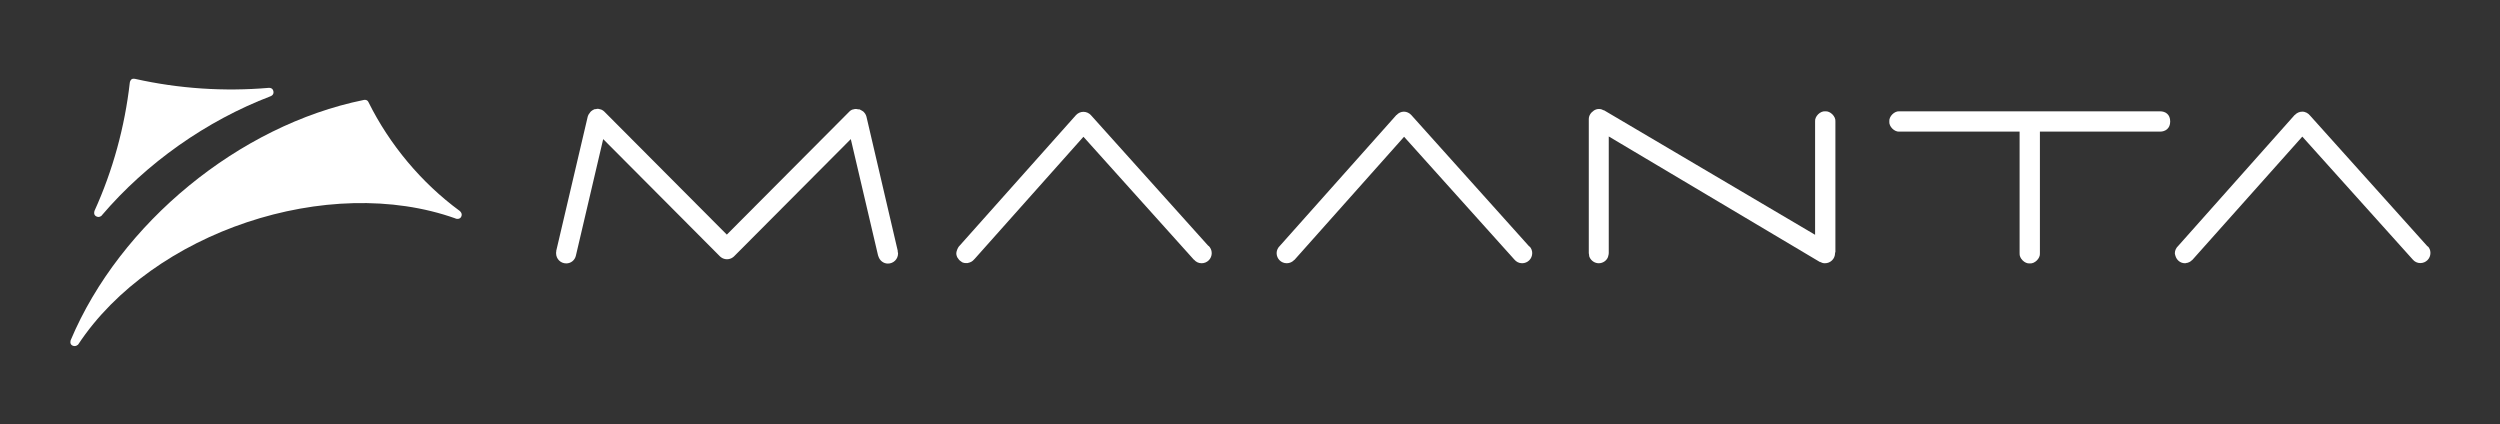<?xml version="1.0" encoding="UTF-8"?>
<svg id="Layer_1" xmlns="http://www.w3.org/2000/svg" version="1.1" viewBox="0 0 150.24 25.5">
  <rect x="0" y="0" width="150.24" height="25.5" fill="#333333" stroke="none"/>
  <!-- Generator: Adobe Illustrator 29.8.0, SVG Export Plug-In . SVG Version: 2.1.1 Build 43)  -->
  <defs>
    <style>
      .st0 {
        fill: #fff;
      }
    </style>
  </defs>
  <g>
    <path class="st0" d="M27.38,13.13c-7.64-2.73-18.21.8-22.68,7.57,0,0-.14.16-.34.07s-.11-.33-.11-.33c2.96-7.03,10.13-12.91,17.6-14.43,0,0,.08-.03.18.01.08.03.12.13.12.13,1.26,2.54,3.18,4.84,5.47,6.52,0,0,.21.15.09.37-.1.17-.32.1-.32.1Z"/>
    <path class="st0" d="M6.12,12.94c2.69-3.15,6.28-5.68,10.15-7.16,0,0,.21-.07.16-.3s-.28-.2-.28-.2c-2.67.23-5.41.05-8.03-.54,0,0-.15-.04-.23.04s-.09.19-.09.19c-.3,2.65-1.02,5.28-2.12,7.7-.03.09-.05.25.1.33s.26.02.34-.05Z"/>
  </g>
  <g>
    <path class="st0" d="M129.8,6.69h-15.65c-.3-.03-.64.31-.61.61-.03.3.31.64.61.61h7.22v7.31c-.03.3.31.64.61.61.3.03.64-.31.61-.61v-7.31h7.22c.31,0,.61-.18.61-.61s-.29-.61-.61-.61Z"/>
    <path class="st0" d="M110.3,15.17v-7.87c.03-.3-.31-.64-.61-.61-.3-.03-.64.31-.61.61v6.81l-12.68-7.48h-.02c-.09-.05-.18-.08-.29-.08s-.2.03-.28.08h-.02s-.01.02-.01.02c-.17.11-.3.29-.3.51,0,0,0,0,0,0v8.05s0,0,0,0c0,.04.02.08.02.12,0,.04,0,.07.02.11.09.22.31.38.56.38s.48-.16.56-.39c0,0,0-.01,0-.02.02-.06.04-.13.04-.2,0,0,0-.01,0-.02v-6.99l12.68,7.54h.02c.09.05.18.08.29.08.34,0,.61-.27.61-.61,0-.01,0-.03,0-.04h0Z"/>
    <path class="st0" d="M53.95,15.07l-1.88-8.06s-.03-.15-.16-.28c0,0,0,0-.01-.01-.03-.03-.07-.05-.12-.08-.04-.02-.07-.04-.11-.06-.01,0-.02-.01-.03-.01-.02,0-.04,0-.07,0-.04,0-.07-.02-.11-.02-.02,0-.03,0-.05,0-.04,0-.07.01-.11.02-.04,0-.07.02-.11.03-.06.03-.1.06-.13.09-.02.02-.04.04-.06.06l-7.32,7.35-7.33-7.36s-.03-.03-.04-.04c-.02-.02-.07-.06-.14-.1-.03-.01-.06-.02-.09-.03-.04-.01-.08-.02-.13-.03-.01,0-.02,0-.04,0-.04,0-.07.01-.1.02-.02,0-.04,0-.07,0,0,0-.01,0-.02.01-.06.02-.11.05-.16.09-.01.01-.03.02-.04.03-.03.03-.06.06-.08.1-.02.03-.04.06-.06.08-.01.02-.02.04-.03.06-.02.04-.03.08-.03.08l-1.89,8.06s0,.02,0,.04c0,.02-.01.04-.01.07,0,0,0,.01,0,.02,0,0,0,.01,0,.02,0,.34.27.61.61.61.29,0,.52-.2.58-.47,0,0,0,0,0,0l1.64-7,7.01,7.04s.16.18.43.18.43-.18.43-.18l7.01-7.04,1.64,7s.02.03.02.05c.08.25.3.43.57.43.34,0,.61-.27.61-.61,0-.04-.02-.08-.02-.11,0-.01,0-.02,0-.03Z"/>
    <path class="st0" d="M91.9,14.81l-7.09-7.9h0c-.11-.12-.27-.2-.44-.2,0,0,0,0,0,0h0s0,0,0,0c-.17,0-.33.08-.44.2h-.01s-7,7.86-7,7.86c-.12.11-.2.27-.2.44,0,.34.27.61.61.61.18,0,.34-.08.45-.2h.01s6.59-7.4,6.59-7.4l6.63,7.38c.11.13.27.22.46.22.34,0,.61-.27.61-.61,0-.15-.06-.29-.15-.39h0Z"/>
    <path class="st0" d="M72.62,14.78l-7.06-7.86h0c-.11-.12-.27-.2-.45-.2,0,0,0,0,0,0h0s0,0,0,0c-.18,0-.34.08-.45.2h0s-7.04,7.9-7.04,7.9c0,0-.04.05-.08.14-.01.03-.02.05-.03.08-.02.06-.04.12-.04.18,0,0,0,0,0,0,0,0,0,0,0,.01,0,.06.01.12.04.19,0,.02.02.04.03.06.01.02.03.05.05.07.05.08.12.14.19.18.02.01.04.03.06.04,0,0,0,0,0,0,.07.03.14.04.2.04,0,0,.02,0,.03,0,.02,0,.03,0,.05,0,.02,0,.04,0,.06-.01.15-.03.27-.1.36-.21.02-.02.04-.04.04-.04l6.53-7.33,6.64,7.39h.01c.11.13.27.21.45.21.34,0,.61-.27.61-.61,0-.18-.08-.33-.19-.44Z"/>
    <path class="st0" d="M145.88,14.81h0s-.01-.02-.01-.02c0,0,0,0-.01-.01l-7.03-7.83c-.11-.14-.28-.24-.47-.24-.18,0-.34.08-.45.2h-.01s-7,7.87-7,7.87c-.12.11-.2.27-.2.44,0,.05.02.09.03.14h0s0,0,0,0c.07.26.29.46.58.46.04,0,.07-.01.1-.02.03,0,.05,0,.08-.02.04-.01.07-.02.1-.04.04-.02.08-.05.11-.08.02-.01.03-.02.05-.04,0,0,.01-.01.02-.02l6.59-7.39,6.64,7.39h0c.11.13.27.21.45.21.34,0,.61-.27.61-.61,0-.16-.06-.3-.16-.4Z"/>
  </g>
</svg>